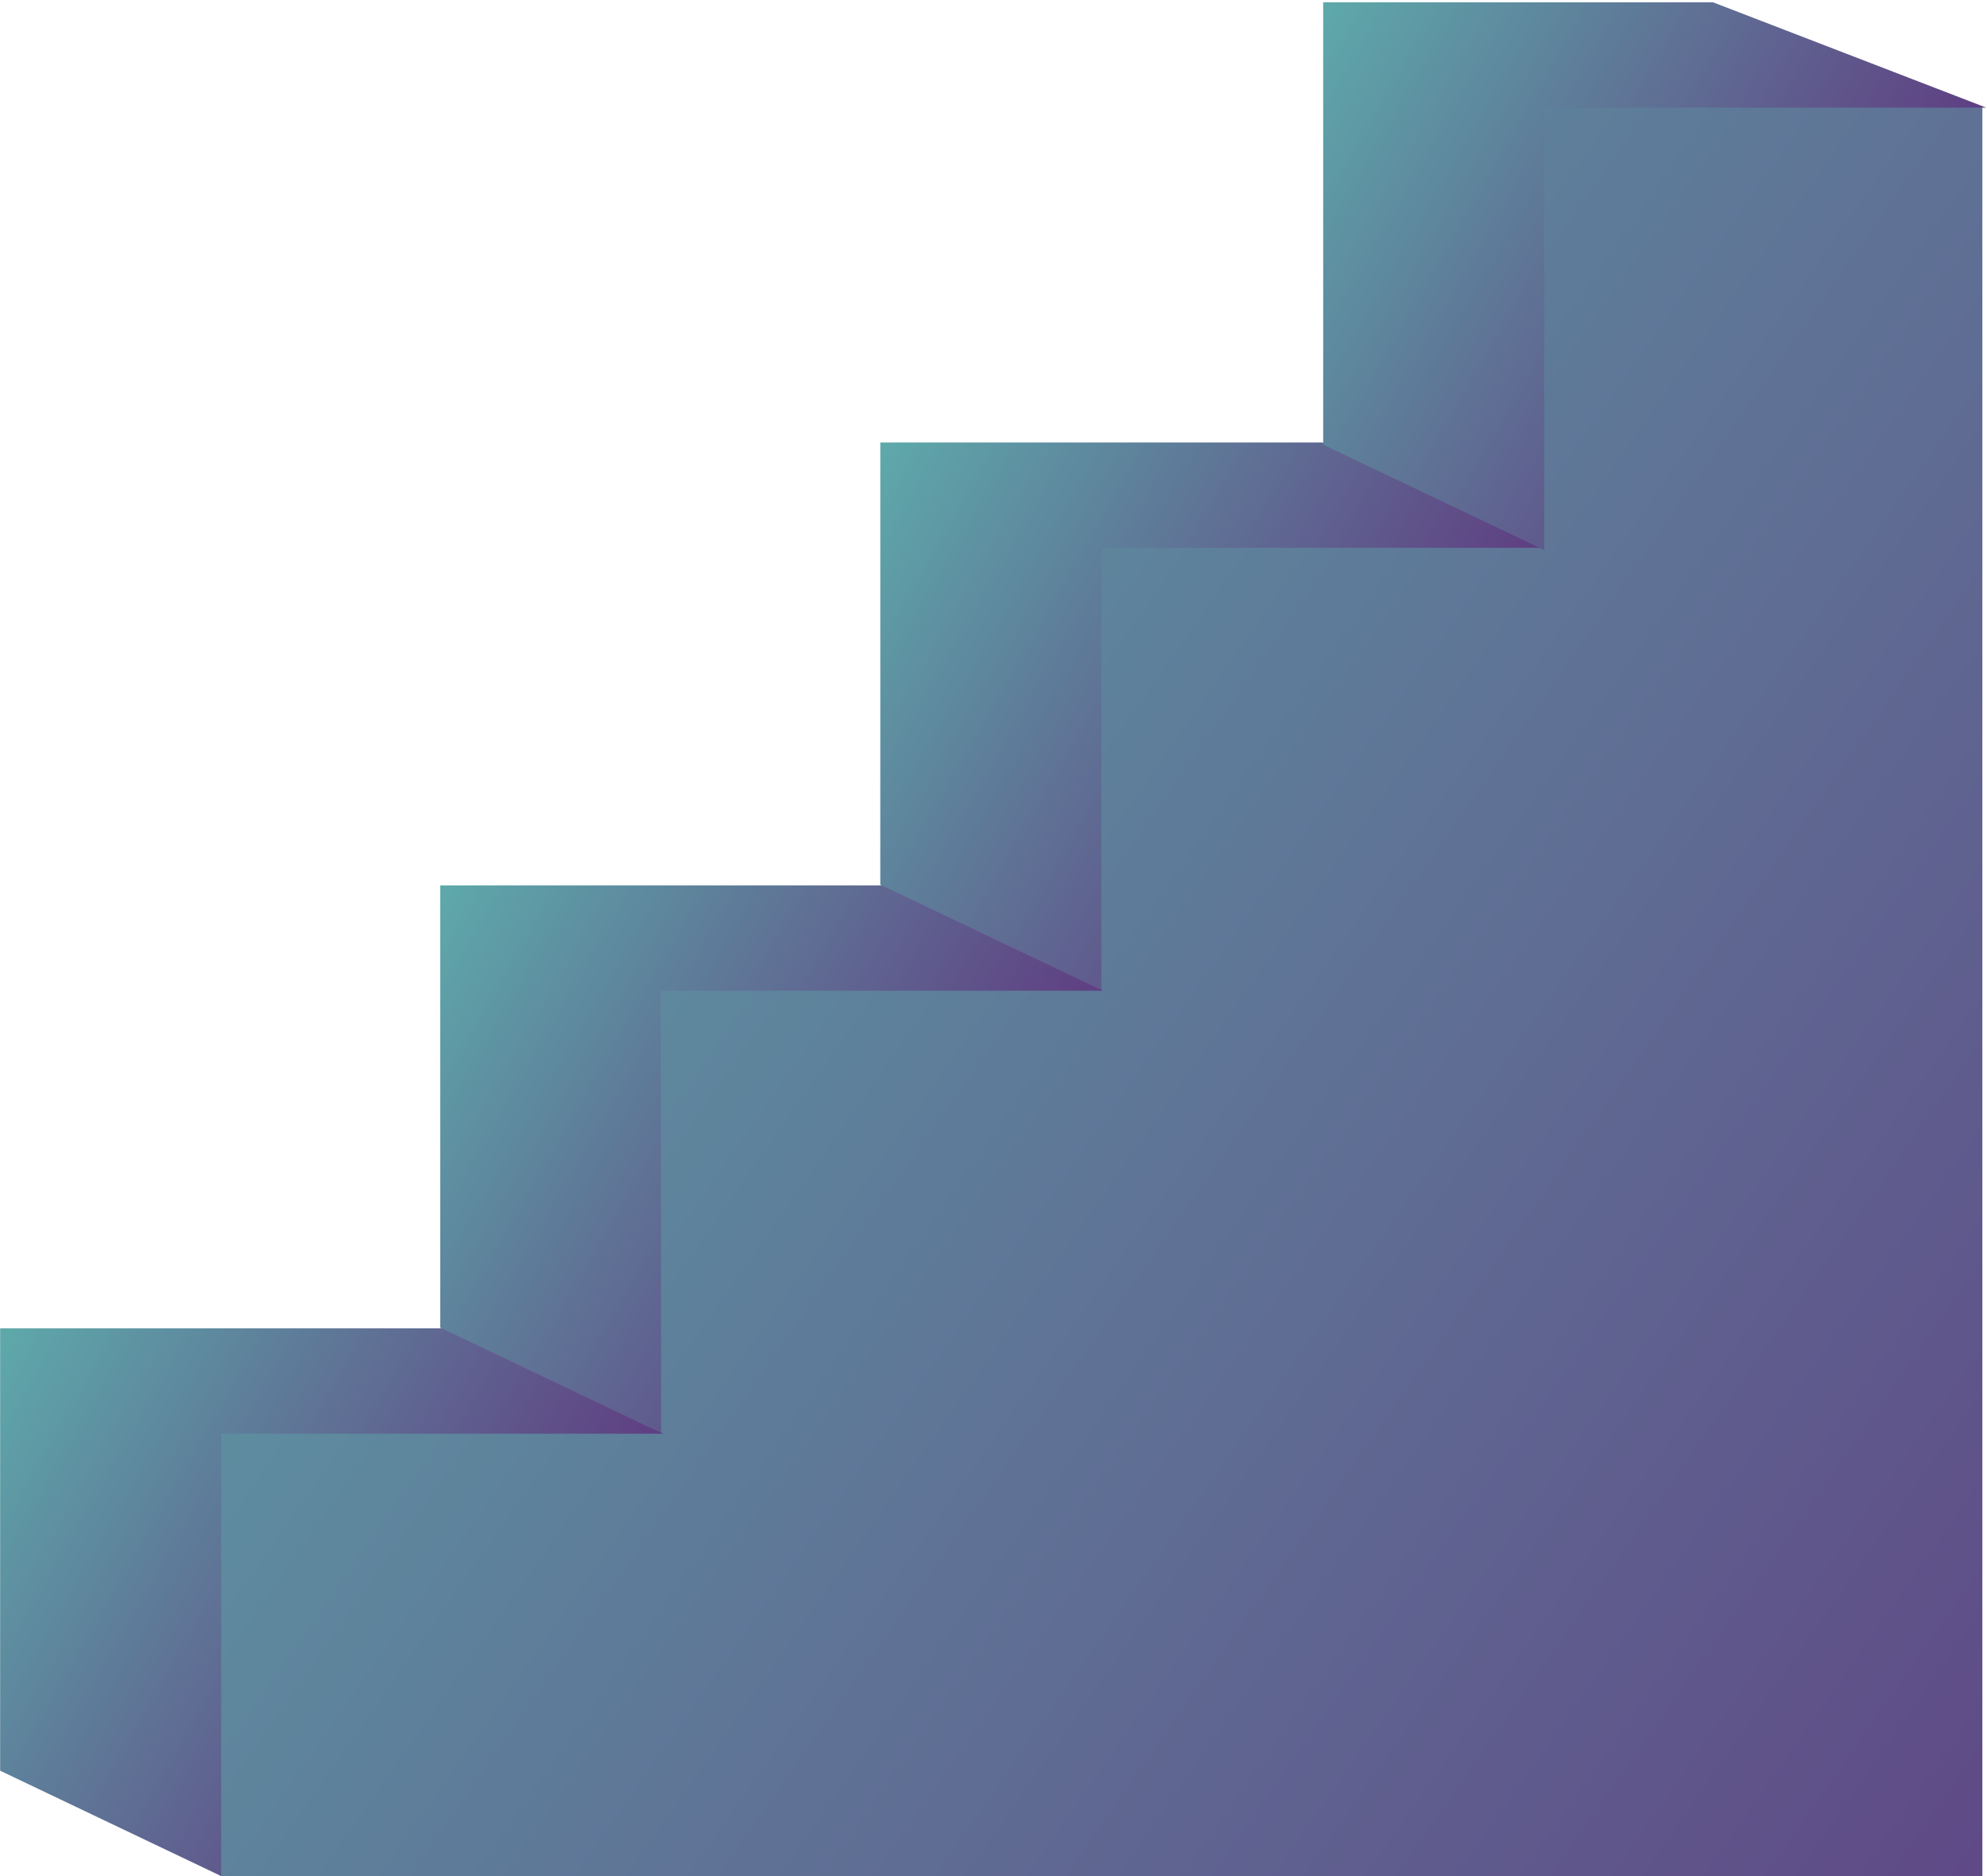 <?xml version="1.0" encoding="UTF-8"?> <svg xmlns="http://www.w3.org/2000/svg" width="858" height="810" viewBox="0 0 858 810" fill="none"> <path d="M856 46L856 810L95 810L95 617.5L285.5 617.5L285.5 427L474.5 427L474.5 236L666 236L666 46L856 46Z" fill="url(#paint0_linear_587_7)"></path> <path d="M666.452 236.51L571.007 191.015L380.117 191.015L380.117 382.005L475.562 427.5L475.562 236.51L666.452 236.51Z" fill="url(#paint1_linear_587_7)"></path> <path d="M476.421 427.752L380.976 382.258L190.086 382.258L190.086 573.247L285.531 618.742L285.531 427.752L476.421 427.752Z" fill="url(#paint2_linear_587_7)"></path> <path d="M286.39 618.995L190.945 573.5L0.055 573.5L0.055 764.49L95.5 809.984L95.5 618.995L286.39 618.995Z" fill="url(#paint3_linear_587_7)"></path> <path d="M857.694 46.479L739.68 0.984L571.359 0.984L571.359 191.974L666.804 237.469L666.804 46.479L857.694 46.479Z" fill="url(#paint4_linear_587_7)"></path> <defs> <linearGradient id="paint0_linear_587_7" x1="1047.5" y1="913" x2="-70.5" y2="129.5" gradientUnits="userSpaceOnUse"> <stop offset="0.067" stop-color="#5F3E82"></stop> <stop offset="1" stop-color="#5EB3AE"></stop> </linearGradient> <linearGradient id="paint1_linear_587_7" x1="609.998" y1="334.351" x2="353.881" y2="186.557" gradientUnits="userSpaceOnUse"> <stop stop-color="#5F3E82"></stop> <stop offset="1" stop-color="#5EB3AE"></stop> </linearGradient> <linearGradient id="paint2_linear_587_7" x1="419.967" y1="525.593" x2="163.849" y2="377.799" gradientUnits="userSpaceOnUse"> <stop stop-color="#5F3E82"></stop> <stop offset="1" stop-color="#5EB3AE"></stop> </linearGradient> <linearGradient id="paint3_linear_587_7" x1="229.936" y1="716.835" x2="-26.182" y2="569.042" gradientUnits="userSpaceOnUse"> <stop stop-color="#5F3E82"></stop> <stop offset="1" stop-color="#5EB3AE"></stop> </linearGradient> <linearGradient id="paint4_linear_587_7" x1="801.241" y1="144.319" x2="545.123" y2="-3.474" gradientUnits="userSpaceOnUse"> <stop stop-color="#5F3E82"></stop> <stop offset="1" stop-color="#5EB3AE"></stop> </linearGradient> </defs> </svg> 
